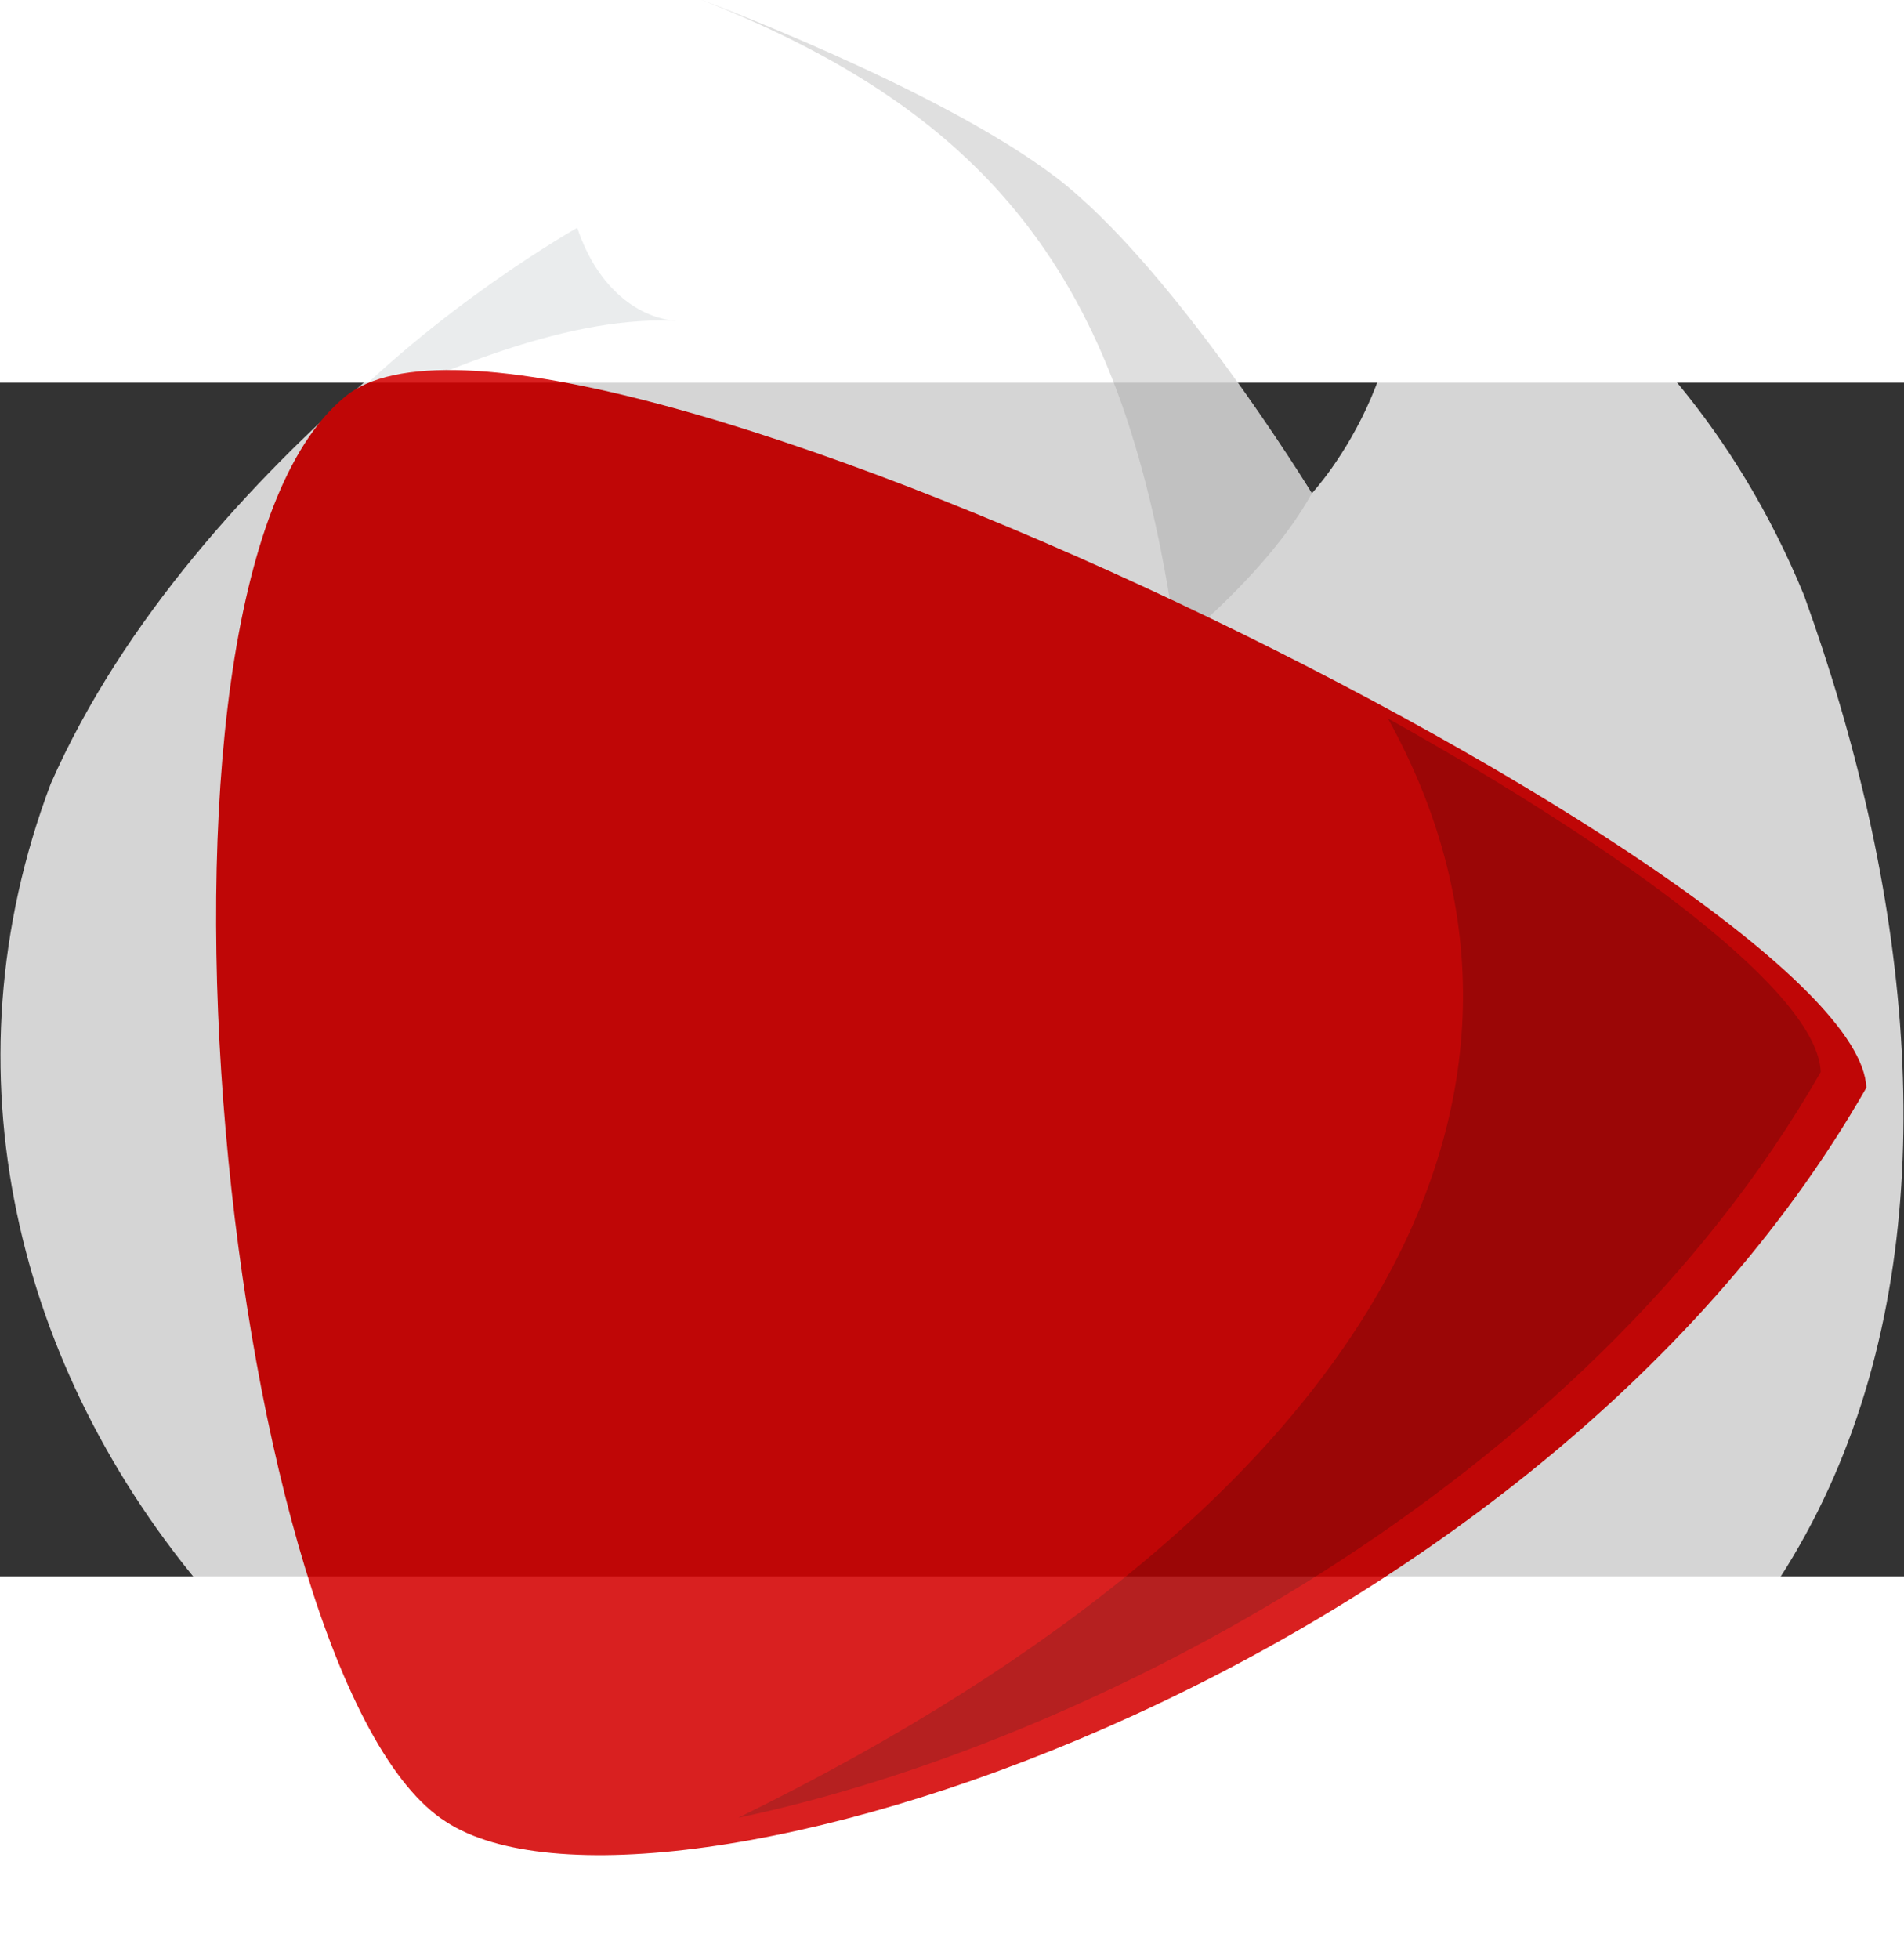<?xml version="1.0" encoding="UTF-8" standalone="no"?>
<!-- Created with Inkscape (http://www.inkscape.org/) -->
<svg xmlns:inkscape="http://www.inkscape.org/namespaces/inkscape" xmlns:sodipodi="http://sodipodi.sourceforge.net/DTD/sodipodi-0.dtd" xmlns="http://www.w3.org/2000/svg" xmlns:svg="http://www.w3.org/2000/svg" width="88.939" height="91.504" viewBox="0 0 83.083 52.086" version="1.1" id="svg5" inkscape:version="1.3.2 (1:1.3.2+202311252150+091e20ef0f)" sodipodi:docname="wp_ico.svg">
  <rect x="0" y="0" width="83.083" height="52.086" fill="#333333" stroke="none"/>
  <defs id="defs2"></defs>
  <g inkscape:label="Capa 1" inkscape:groupmode="layer" id="layer1" transform="translate(-47.65,-78.201)" style="display:inline">
    <g id="g2147" style="display:inline" inkscape:label="g_cuadrado">
      <g id="g25307" transform="matrix(-0.964,0.264,0.264,0.964,151.286,17.436)" style="display:inline">
        <g id="g25305" transform="rotate(-13.276,-119.458,37.276)" style="display:inline;opacity:0.873;fill:#ffffff" inkscape:label="g_fuego">
          <path style="display:inline;fill:#ffffff;fill-opacity:0.91;stroke:none;stroke-width:0.246px;stroke-linecap:butt;stroke-linejoin:miter;stroke-opacity:1" d="m 67.17,155.815 c 31.272,-0.199 52.762,-27.992 42.396,-52.736 -6.857,-14.201 -23.686,-23.599 -23.686,-23.599 -1.552,5.306 -7.111,5.855 -8.933,0.331 -1.758,-6.071 1.412,-7.798 3.109,-9.968 0,0 -10.314,4.248 -15.291,8.334 -4.977,4.086 -10.676,14.186 -10.676,14.186 0,0 -6.174,-6.163 -3.448,-14.351 0,0 -12.348,4.614 -17.868,19.568 -8.229,25.553 -4.312,54.954 34.397,58.237 z" id="path25297" sodipodi:nodetypes="ccccczccccc"></path>
          <path id="path25301" style="display:inline;opacity:0.162;fill:#54666c;fill-opacity:0.859;stroke:none;stroke-width:0.929px;stroke-linecap:butt;stroke-linejoin:miter;stroke-opacity:1" d="m 366.604,379.408 c 0,0 -23.631,12.192 -42.879,31.23 19.486,-8.762 41.758,-17.105 59.37,-15.259 -6.843,-0.42 -13.559,-5.949 -16.49,-15.971 z" transform="matrix(-0.265,0,0,0.265,182.877,-20.906)" sodipodi:nodetypes="cccc"></path>
          <path id="path25303" style="display:inline;opacity:0.776;fill:#cccccc;fill-opacity:0.91;stroke:none;stroke-width:0.246px;stroke-linecap:butt;stroke-linejoin:miter;stroke-opacity:1" d="M 80.056,69.841 C 66.513,75.712 61.777,83.784 60.22,98.76 c 0,0 -4.107,-3.006 -6.131,-6.398 0,0 5.699,-10.1 10.676,-14.186 4.977,-4.086 15.291,-8.334 15.291,-8.334 z" sodipodi:nodetypes="ccssc"></path>
          <g id="g1" transform="matrix(2.048,0,0,2.048,-83.677,-128.752)">
            <path style="display:inline;fill:#d40000;stroke:none;stroke-width:0.287px;stroke-linecap:butt;stroke-linejoin:miter;stroke-opacity:1" d="m 87.805,105.185 c -4.3,-3.414 -31.9,11.434 -31.898,15.864 7.686,12.406 26.543,17.558 30.811,14.562 4.55,-3.098 6.219,-26.491 1.087,-30.426 z" id="path25299" sodipodi:nodetypes="cccc"></path>
            <path id="path6182" style="fill:#aa0000;stroke:none;stroke-width:0.287px;stroke-linecap:butt;stroke-linejoin:miter;stroke-opacity:1" d="m 80.489,135.743 c -7.488,-1.298 -18.267,-6.419 -23.622,-15.064 -7.6e-4,-1.66 3.877,-4.783 8.952,-7.86 -4.019,7.911 0.567,16.622 14.671,22.923 z" sodipodi:nodetypes="cccc"></path>
          </g>
        </g>
      </g>
    </g>
  </g>
</svg>
